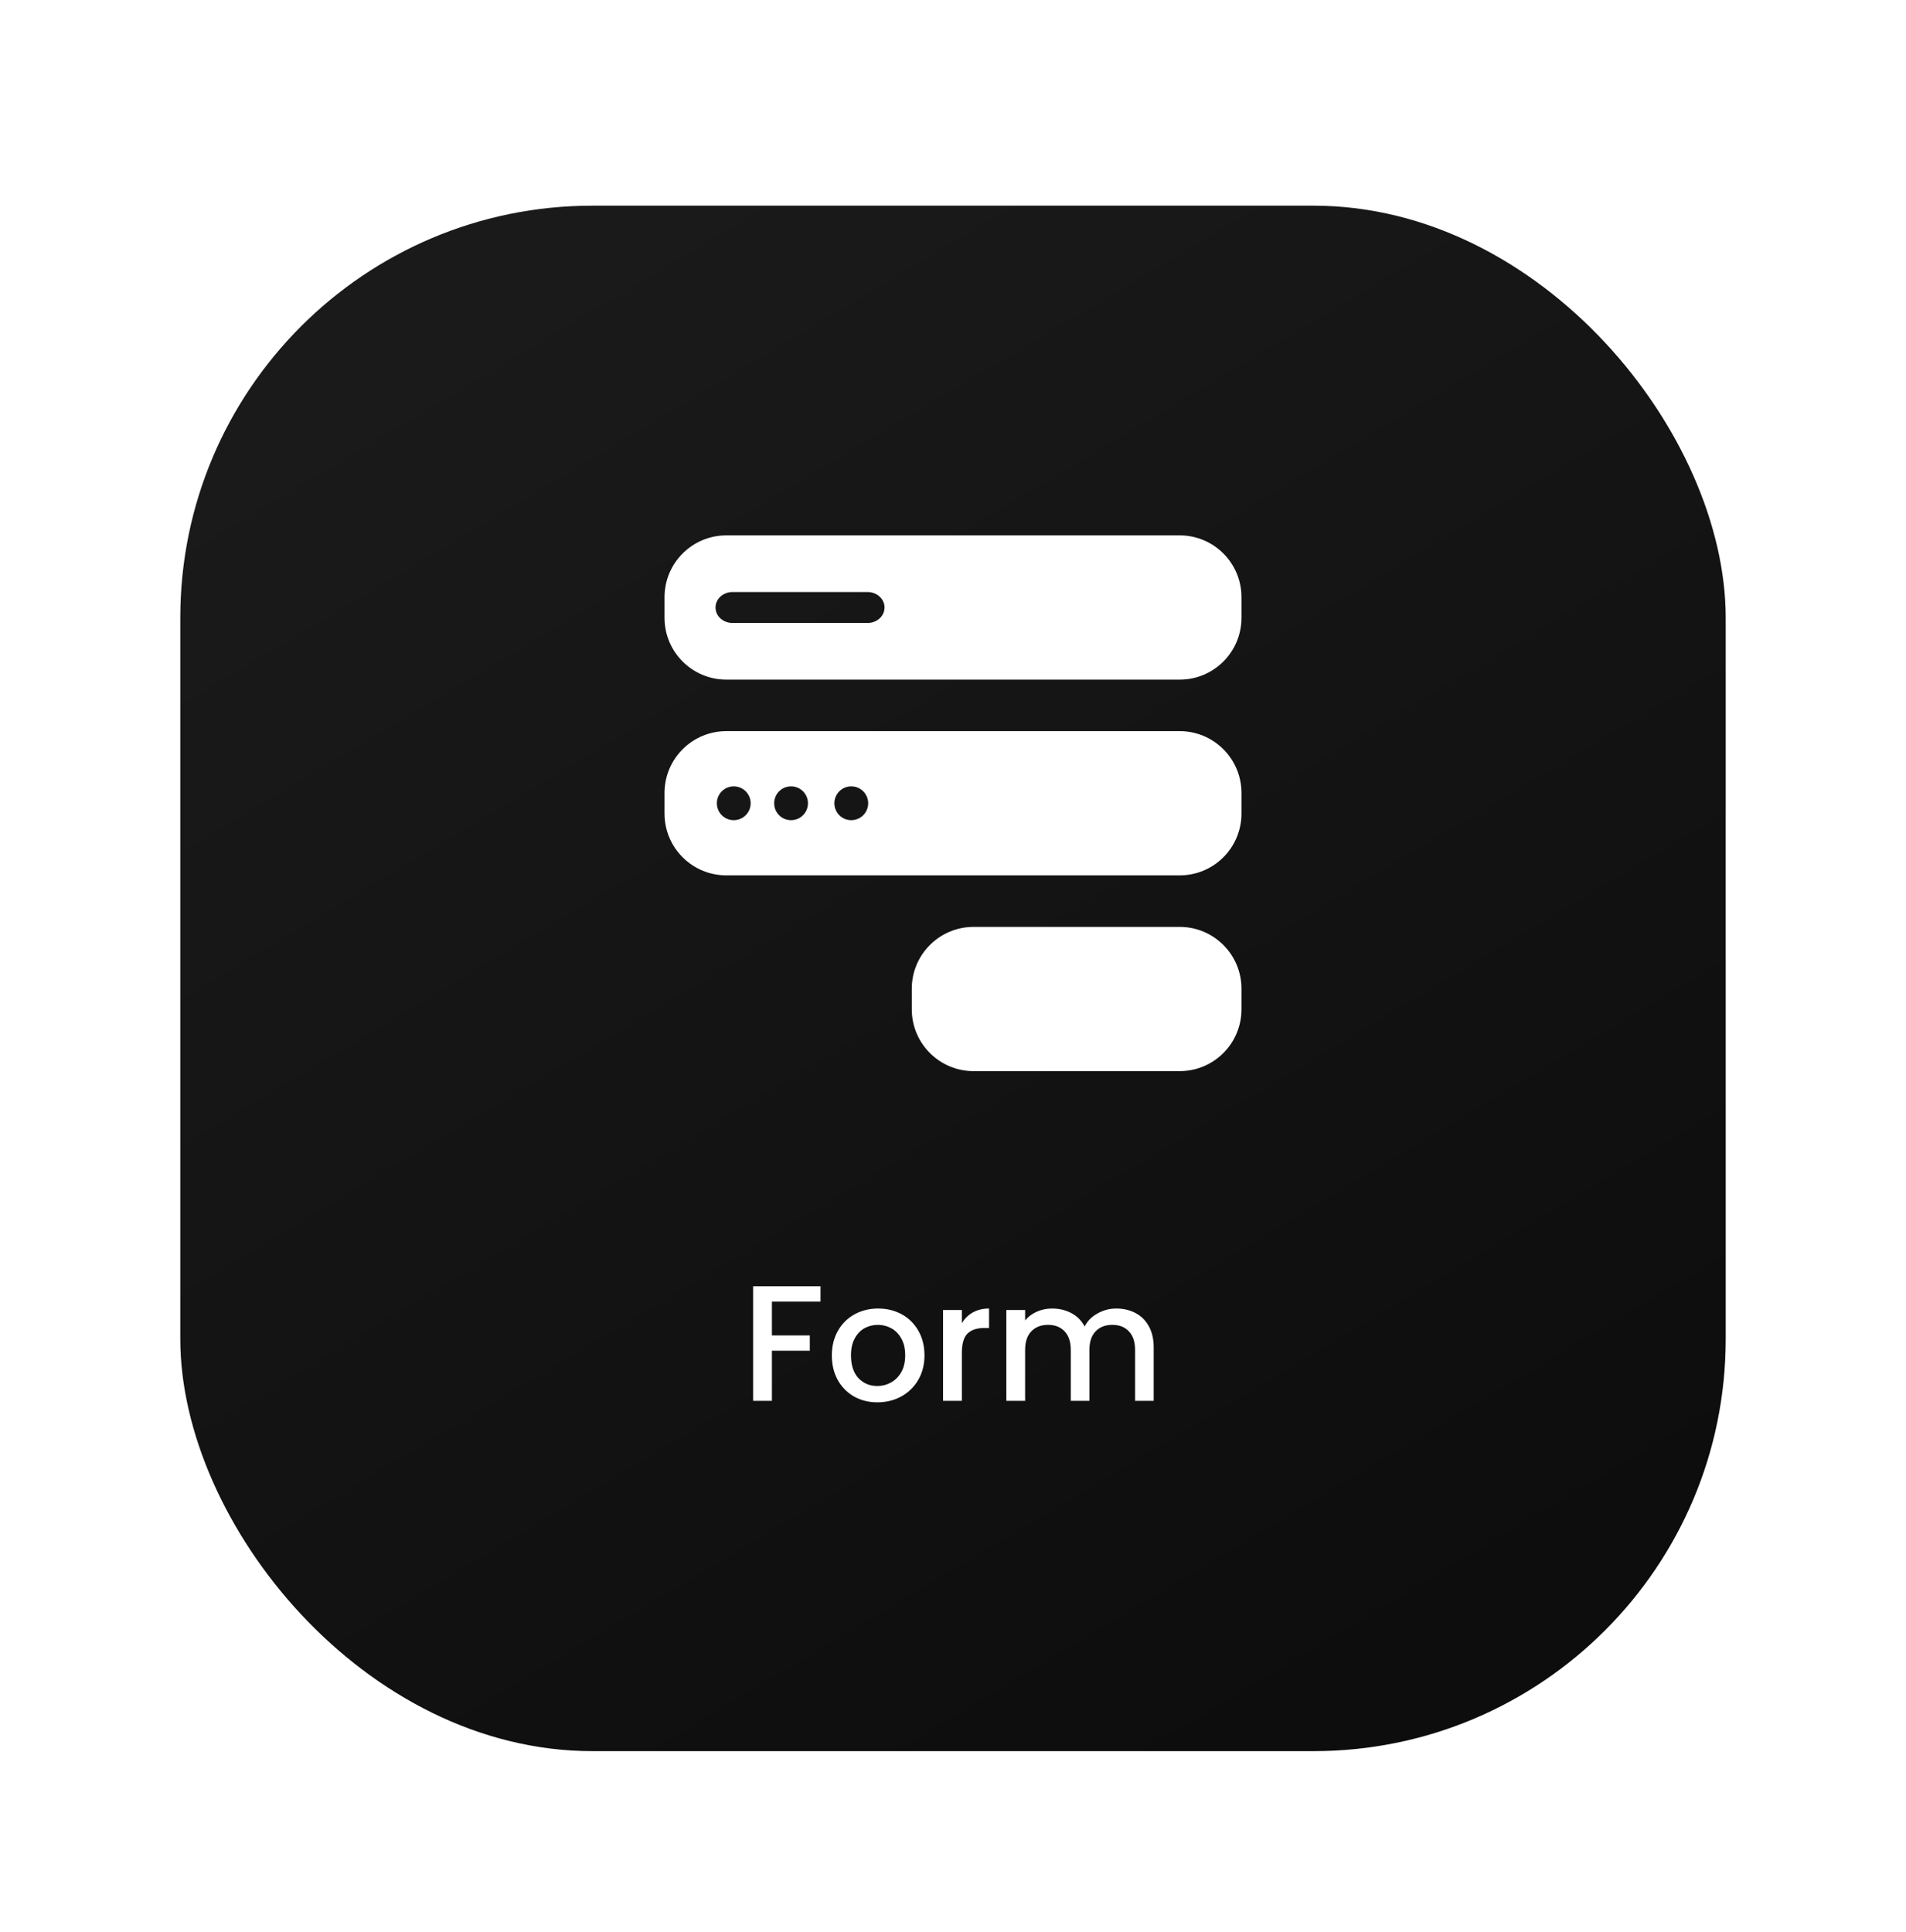<svg xmlns="http://www.w3.org/2000/svg" width="74" height="75" viewBox="0 0 74 75" fill="none"><g filter="url(#filter0_f_426_1765)"><rect x="7" y="7.985" width="60" height="60" rx="16" fill="url(#paint0_linear_426_1765)"></rect><path fill-rule="evenodd" clip-rule="evenodd" d="M28.2 20.785C26.875 20.785 25.8 21.86 25.8 23.185V23.985C25.8 25.311 26.875 26.385 28.2 26.385H45.8C47.126 26.385 48.2 25.311 48.2 23.985V23.185C48.2 21.86 47.126 20.785 45.8 20.785H28.2ZM28.436 24.185H33.686C34.049 24.185 34.342 23.917 34.342 23.585C34.342 23.254 34.049 22.985 33.686 22.985H28.436C28.073 22.985 27.78 23.254 27.78 23.585C27.78 23.917 28.073 24.185 28.436 24.185Z" fill="white"></path><path fill-rule="evenodd" clip-rule="evenodd" d="M28.2 28.385C26.875 28.385 25.8 29.46 25.8 30.785V31.585C25.8 32.911 26.875 33.985 28.2 33.985H45.8C47.126 33.985 48.2 32.911 48.2 31.585V30.785C48.2 29.46 47.126 28.385 45.8 28.385H28.2ZM29.144 31.185C29.144 31.548 28.85 31.842 28.488 31.842C28.125 31.842 27.832 31.548 27.832 31.185C27.832 30.823 28.125 30.529 28.488 30.529C28.85 30.529 29.144 30.823 29.144 31.185ZM30.713 31.842C31.075 31.842 31.369 31.548 31.369 31.185C31.369 30.823 31.075 30.529 30.713 30.529C30.35 30.529 30.057 30.823 30.057 31.185C30.057 31.548 30.35 31.842 30.713 31.842ZM33.707 31.185C33.707 31.548 33.413 31.842 33.05 31.842C32.688 31.842 32.394 31.548 32.394 31.185C32.394 30.823 32.688 30.529 33.05 30.529C33.413 30.529 33.707 30.823 33.707 31.185Z" fill="white"></path><path d="M35.4 38.385C35.4 37.06 36.475 35.985 37.8 35.985H45.8C47.126 35.985 48.2 37.06 48.2 38.385V39.185C48.2 40.511 47.126 41.585 45.8 41.585H37.8C36.475 41.585 35.4 40.511 35.4 39.185V38.385Z" fill="white"></path><path d="M31.857 49.937V50.533H29.969V51.845H31.441V52.44H29.969V54.385H29.239V49.937H31.857ZM34.063 54.443C33.73 54.443 33.429 54.368 33.16 54.219C32.892 54.065 32.68 53.852 32.527 53.579C32.373 53.302 32.296 52.982 32.296 52.619C32.296 52.261 32.375 51.943 32.533 51.665C32.691 51.388 32.907 51.175 33.179 51.025C33.453 50.876 33.758 50.801 34.095 50.801C34.432 50.801 34.737 50.876 35.01 51.025C35.283 51.175 35.498 51.388 35.656 51.665C35.814 51.943 35.893 52.261 35.893 52.619C35.893 52.977 35.812 53.295 35.65 53.573C35.488 53.85 35.266 54.065 34.984 54.219C34.707 54.368 34.4 54.443 34.063 54.443ZM34.063 53.809C34.251 53.809 34.425 53.765 34.587 53.675C34.754 53.585 34.888 53.451 34.991 53.272C35.093 53.093 35.144 52.875 35.144 52.619C35.144 52.363 35.095 52.148 34.997 51.973C34.899 51.793 34.769 51.659 34.607 51.569C34.445 51.48 34.27 51.435 34.082 51.435C33.894 51.435 33.719 51.48 33.557 51.569C33.399 51.659 33.273 51.793 33.179 51.973C33.086 52.148 33.039 52.363 33.039 52.619C33.039 52.999 33.135 53.293 33.327 53.502C33.523 53.707 33.768 53.809 34.063 53.809ZM37.344 51.371C37.451 51.192 37.591 51.053 37.766 50.955C37.946 50.853 38.157 50.801 38.4 50.801V51.557H38.214C37.928 51.557 37.711 51.629 37.562 51.774C37.416 51.919 37.344 52.171 37.344 52.529V54.385H36.614V50.859H37.344V51.371ZM43.339 50.801C43.617 50.801 43.864 50.859 44.082 50.974C44.304 51.089 44.477 51.26 44.6 51.486C44.728 51.712 44.792 51.985 44.792 52.305V54.385H44.069V52.414C44.069 52.099 43.99 51.857 43.832 51.691C43.674 51.52 43.459 51.435 43.186 51.435C42.913 51.435 42.695 51.52 42.533 51.691C42.375 51.857 42.296 52.099 42.296 52.414V54.385H41.573V52.414C41.573 52.099 41.494 51.857 41.336 51.691C41.178 51.52 40.963 51.435 40.69 51.435C40.417 51.435 40.199 51.52 40.037 51.691C39.879 51.857 39.8 52.099 39.8 52.414V54.385H39.071V50.859H39.8V51.262C39.92 51.117 40.071 51.004 40.255 50.923C40.438 50.842 40.634 50.801 40.843 50.801C41.125 50.801 41.377 50.861 41.599 50.981C41.821 51.1 41.991 51.273 42.111 51.499C42.217 51.286 42.384 51.117 42.61 50.993C42.836 50.865 43.079 50.801 43.339 50.801Z" fill="white"></path></g><defs><filter id="filter0_f_426_1765" x="0" y="0.985" width="74" height="74" filterUnits="userSpaceOnUse" color-interpolation-filters="sRGB"><feGaussianBlur stdDeviation="3.5"></feGaussianBlur></filter><linearGradient id="paint0_linear_426_1765" x1="20" y1="10.985" x2="52.8" y2="65.785" gradientUnits="userSpaceOnUse"><stop stop-color="#1A1A1A"></stop><stop offset="1" stop-color="#0D0D0D"></stop></linearGradient></defs></svg>